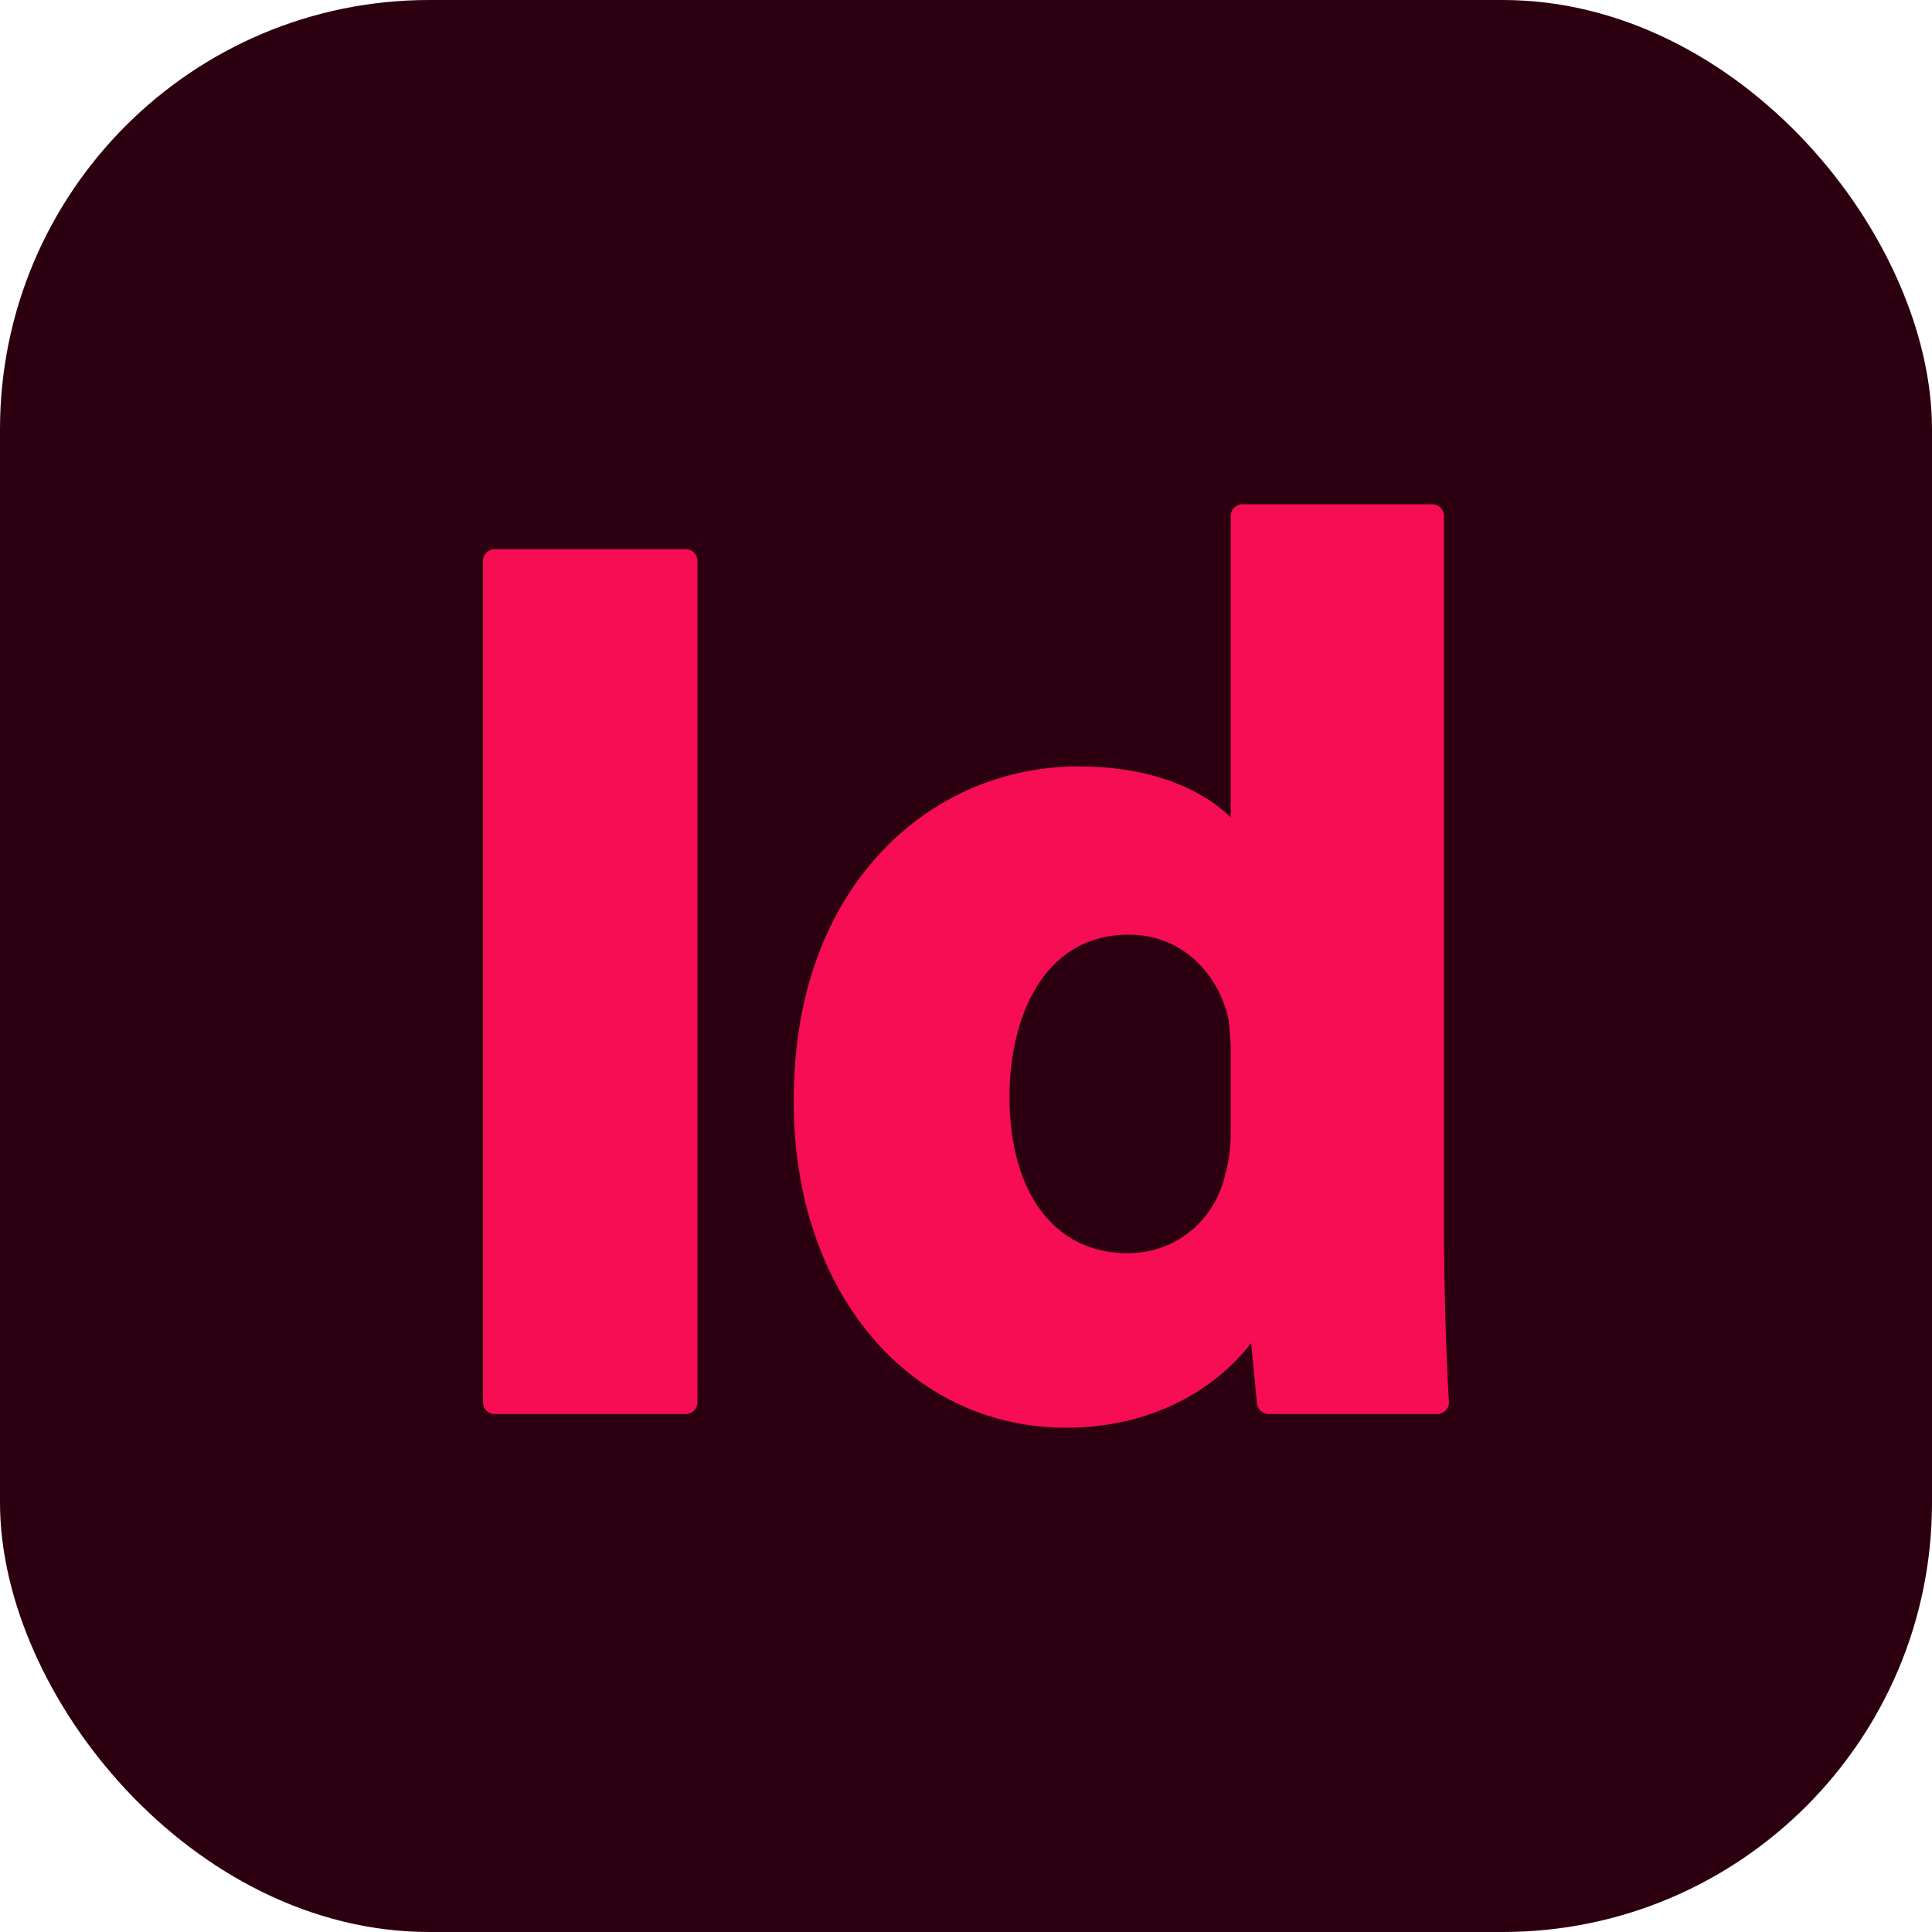 <svg width="36" height="36" viewBox="0 0 36 36" fill="none" xmlns="http://www.w3.org/2000/svg">
<rect width="36" height="36" rx="8" fill="#2C0011"/>
<g clip-path="url(#clip0_1500_346)">
<path d="M9.218 26.348H12.777C12.898 26.348 12.996 26.251 12.996 26.13V10.452C12.996 10.331 12.898 10.233 12.777 10.233H9.218C9.098 10.233 9 10.331 9 10.452V26.13C9 26.251 9.098 26.348 9.218 26.348Z" fill="#F60D54"/>
<path d="M19.871 26.604C21.291 26.604 22.539 26.023 23.313 25.025L23.422 26.151C23.433 26.263 23.527 26.348 23.64 26.348H26.78C26.78 26.348 26.781 26.348 26.782 26.348C26.902 26.348 27 26.25 27 26.13C27 26.116 26.999 26.102 26.996 26.089C26.951 25.323 26.905 23.999 26.905 22.733V9.614C26.905 9.493 26.808 9.396 26.687 9.396H23.151C23.03 9.396 22.933 9.493 22.933 9.614V15.23C22.301 14.621 21.303 14.28 20.104 14.28C18.75 14.28 17.481 14.807 16.53 15.764C15.381 16.92 14.779 18.575 14.791 20.547C14.791 24.056 16.928 26.604 19.871 26.604ZM21.011 23.352C19.654 23.352 18.81 22.233 18.81 20.43C18.81 19.04 19.393 17.416 21.034 17.416C22.074 17.416 22.714 18.199 22.889 18.979C22.911 19.151 22.933 19.394 22.933 19.57V21.058C22.933 21.37 22.907 21.596 22.847 21.815C22.846 21.819 22.845 21.823 22.844 21.828C22.654 22.74 21.917 23.352 21.011 23.352Z" fill="#F60D54"/>
</g>
<defs>
<clipPath id="clip0_1500_346">
<rect width="18" height="18" fill="white" transform="translate(9 9)"/>
</clipPath>
</defs>
</svg>
